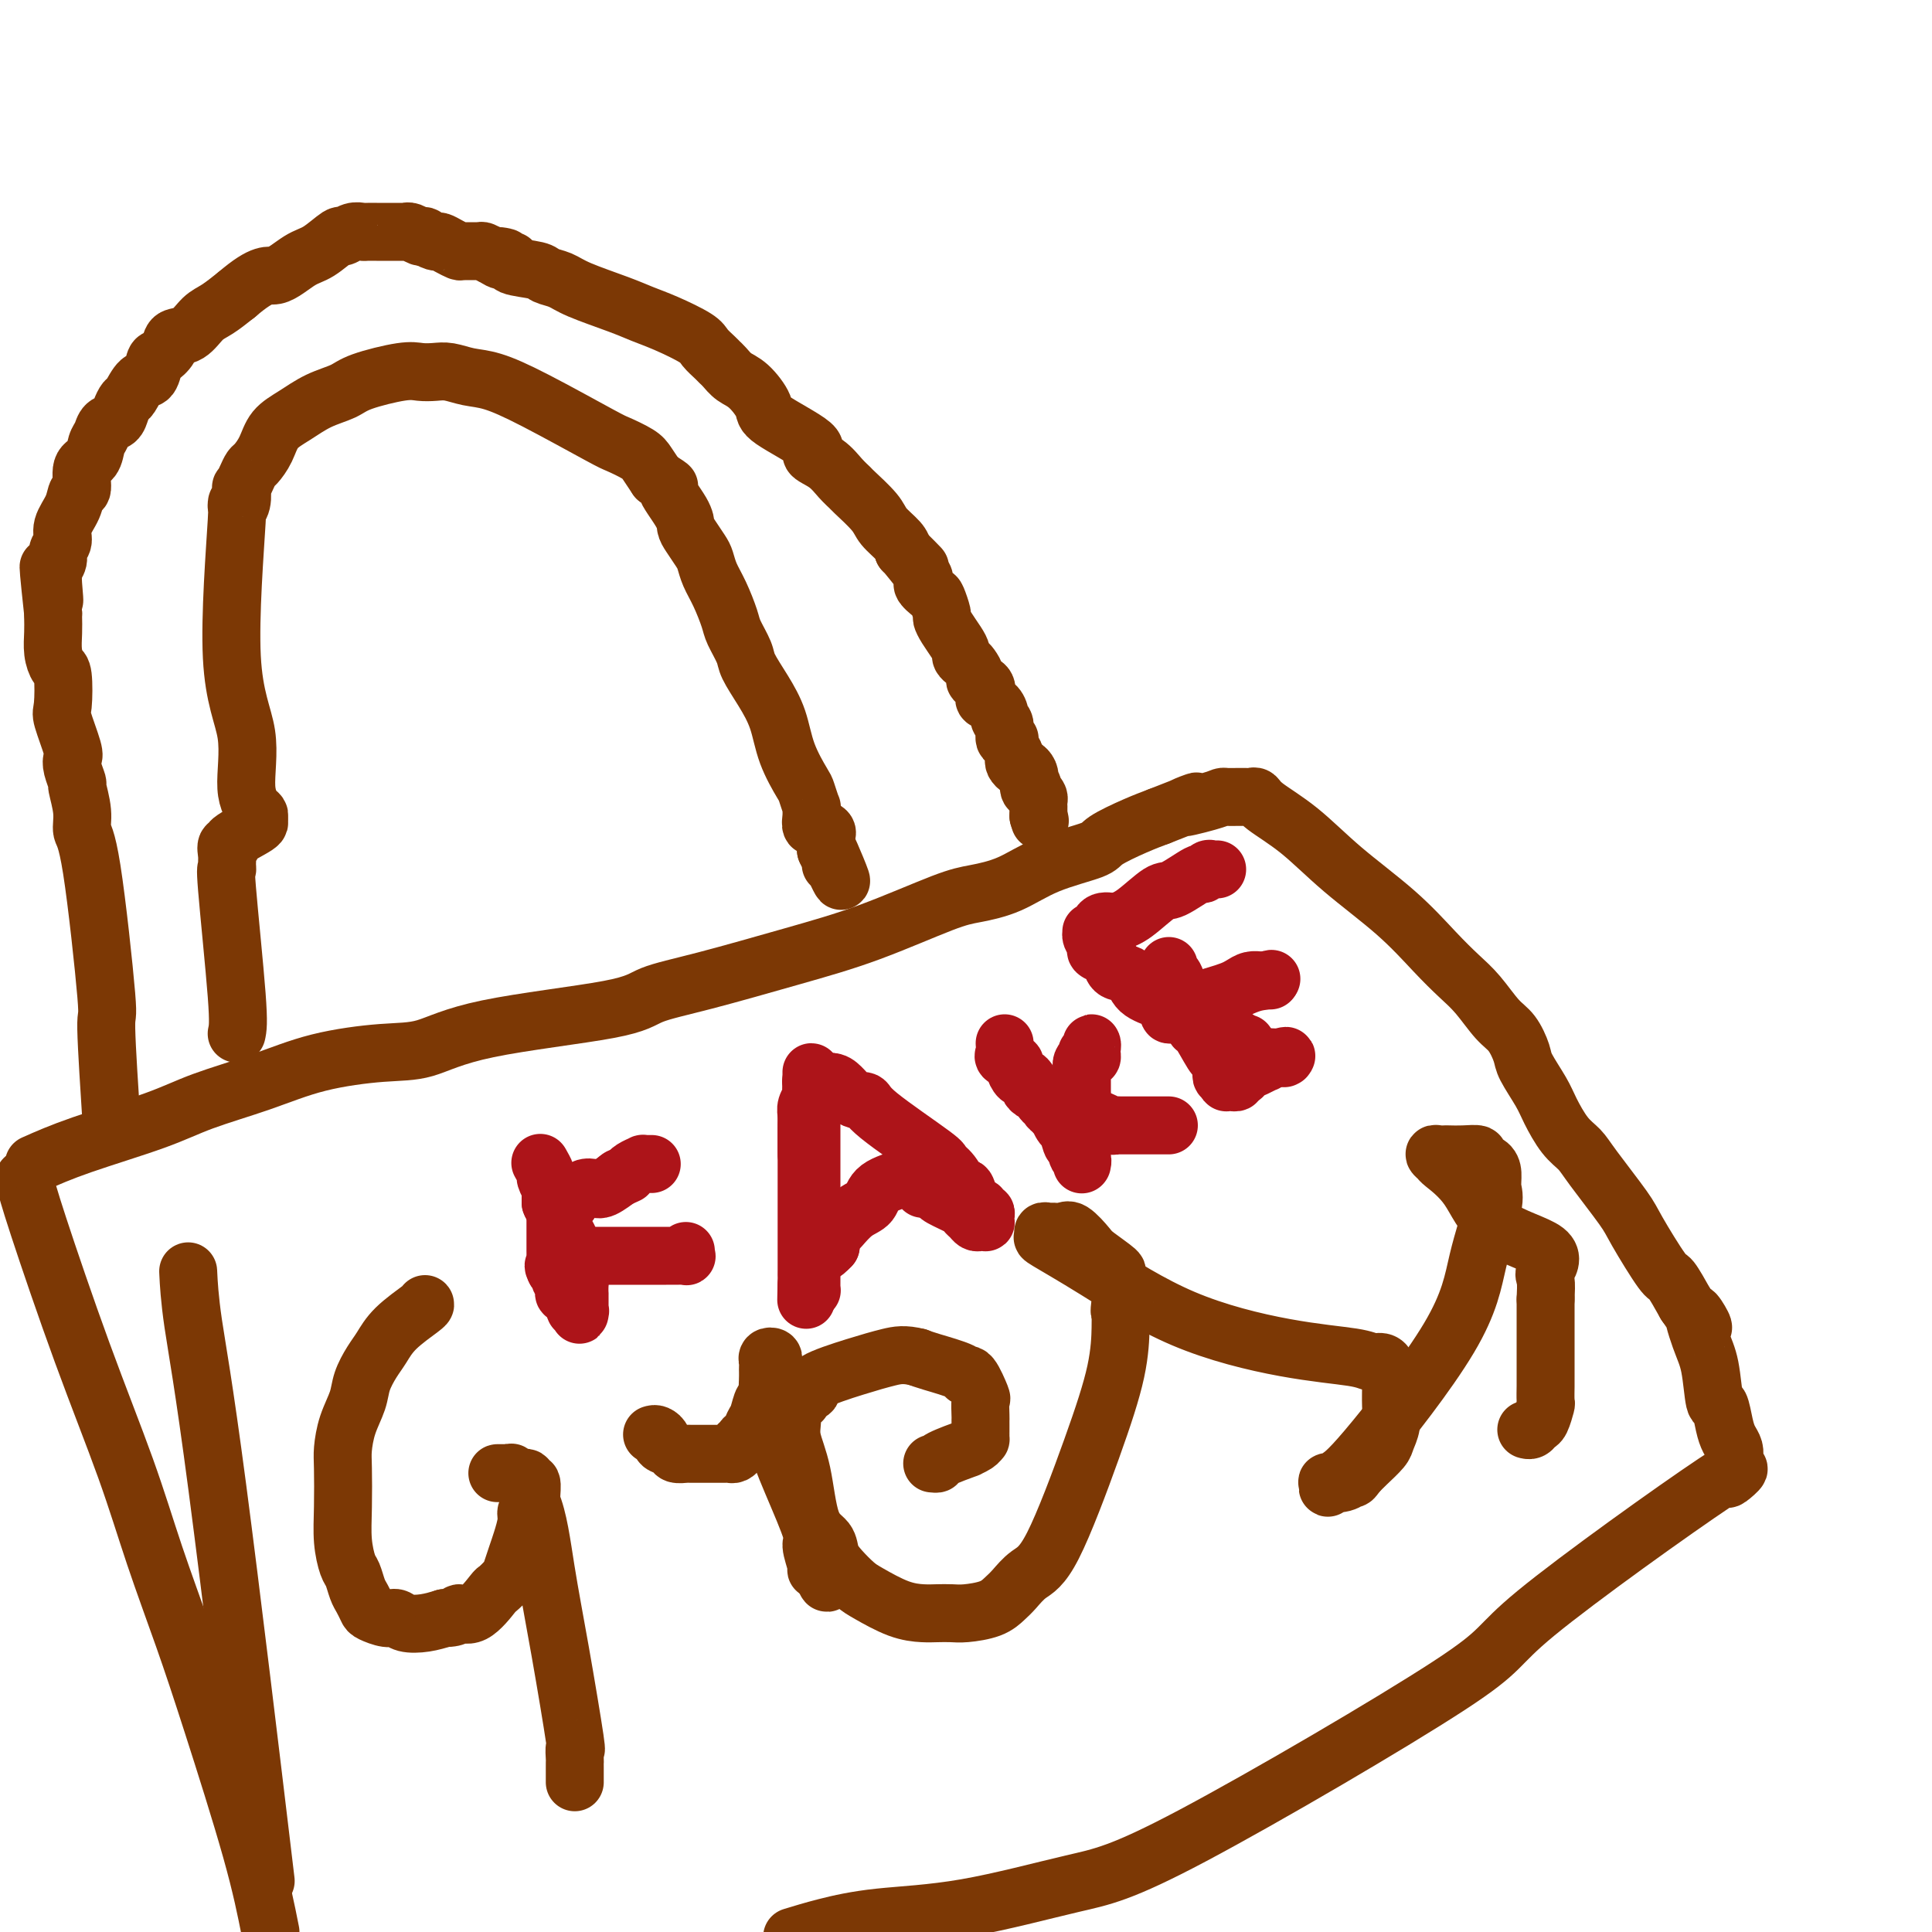 <svg viewBox='0 0 400 400' version='1.1' xmlns='http://www.w3.org/2000/svg' xmlns:xlink='http://www.w3.org/1999/xlink'><g fill='none' stroke='#7C3805' stroke-width='12' stroke-linecap='round' stroke-linejoin='round'><path d='M88,270c0.065,0.074 0.130,0.147 -1,1c-1.130,0.853 -3.453,2.485 -5,4c-1.547,1.515 -2.316,2.914 -3,4c-0.684,1.086 -1.283,1.859 -2,3c-0.717,1.141 -1.551,2.650 -2,4c-0.449,1.350 -0.512,2.540 -1,4c-0.488,1.460 -1.399,3.190 -2,5c-0.601,1.810 -0.890,3.700 -1,5c-0.110,1.300 -0.041,2.010 0,4c0.041,1.990 0.052,5.261 0,8c-0.052,2.739 -0.169,4.946 0,7c0.169,2.054 0.623,3.955 1,5c0.377,1.045 0.677,1.235 1,2c0.323,0.765 0.671,2.104 1,3c0.329,0.896 0.641,1.349 1,2c0.359,0.651 0.766,1.498 1,2c0.234,0.502 0.295,0.657 1,1c0.705,0.343 2.054,0.874 3,1c0.946,0.126 1.491,-0.152 2,0c0.509,0.152 0.983,0.733 2,1c1.017,0.267 2.576,0.219 4,0c1.424,-0.219 2.712,-0.610 4,-1'/><path d='M92,335c3.035,0.020 2.624,-0.929 3,-1c0.376,-0.071 1.540,0.736 3,0c1.460,-0.736 3.217,-3.015 4,-4c0.783,-0.985 0.591,-0.674 1,-1c0.409,-0.326 1.420,-1.288 2,-2c0.580,-0.712 0.729,-1.175 1,-2c0.271,-0.825 0.665,-2.013 1,-3c0.335,-0.987 0.611,-1.771 1,-3c0.389,-1.229 0.890,-2.901 1,-4c0.110,-1.099 -0.171,-1.624 0,-2c0.171,-0.376 0.794,-0.602 1,-1c0.206,-0.398 -0.004,-0.967 0,-2c0.004,-1.033 0.222,-2.529 0,-3c-0.222,-0.471 -0.886,0.084 -1,0c-0.114,-0.084 0.321,-0.807 0,-1c-0.321,-0.193 -1.398,0.145 -2,0c-0.602,-0.145 -0.729,-0.771 -1,-1c-0.271,-0.229 -0.685,-0.061 -1,0c-0.315,0.061 -0.531,0.015 -1,0c-0.469,-0.015 -1.192,0.000 -1,0c0.192,-0.000 1.297,-0.017 2,0c0.703,0.017 1.003,0.066 1,0c-0.003,-0.066 -0.308,-0.249 0,0c0.308,0.249 1.231,0.928 2,2c0.769,1.072 1.385,2.536 2,4'/><path d='M110,311c1.474,3.354 2.160,8.737 3,14c0.840,5.263 1.833,10.404 3,17c1.167,6.596 2.509,14.646 3,18c0.491,3.354 0.132,2.012 0,2c-0.132,-0.012 -0.035,1.306 0,2c0.035,0.694 0.009,0.764 0,1c-0.009,0.236 -0.003,0.638 0,1c0.003,0.362 0.001,0.685 0,1c-0.001,0.315 -0.000,0.623 0,1c0.000,0.377 0.000,0.822 0,1c-0.000,0.178 -0.000,0.089 0,0'/><path d='M135,297c0.294,-0.089 0.588,-0.178 1,0c0.412,0.178 0.940,0.622 1,1c0.060,0.378 -0.350,0.690 0,1c0.350,0.310 1.459,0.619 2,1c0.541,0.381 0.515,0.834 1,1c0.485,0.166 1.482,0.044 2,0c0.518,-0.044 0.559,-0.012 1,0c0.441,0.012 1.284,0.003 2,0c0.716,-0.003 1.305,-0.000 2,0c0.695,0.000 1.496,-0.003 2,0c0.504,0.003 0.710,0.012 1,0c0.290,-0.012 0.665,-0.044 1,0c0.335,0.044 0.629,0.166 1,0c0.371,-0.166 0.820,-0.619 1,-1c0.180,-0.381 0.090,-0.691 0,-1'/><path d='M153,299c2.190,-0.502 1.164,-0.759 1,-1c-0.164,-0.241 0.535,-0.468 1,-1c0.465,-0.532 0.698,-1.368 1,-2c0.302,-0.632 0.673,-1.058 1,-2c0.327,-0.942 0.609,-2.399 1,-3c0.391,-0.601 0.889,-0.346 1,-1c0.111,-0.654 -0.167,-2.216 0,-3c0.167,-0.784 0.778,-0.788 1,-1c0.222,-0.212 0.056,-0.632 0,-1c-0.056,-0.368 -0.001,-0.684 0,-1c0.001,-0.316 -0.052,-0.632 0,-1c0.052,-0.368 0.210,-0.789 0,-1c-0.210,-0.211 -0.788,-0.212 -1,0c-0.212,0.212 -0.057,0.637 0,1c0.057,0.363 0.016,0.665 0,1c-0.016,0.335 -0.007,0.703 0,1c0.007,0.297 0.014,0.525 0,1c-0.014,0.475 -0.047,1.199 0,3c0.047,1.801 0.174,4.679 1,8c0.826,3.321 2.350,7.086 4,11c1.650,3.914 3.426,7.977 4,10c0.574,2.023 -0.052,2.006 0,3c0.052,0.994 0.783,2.998 1,4c0.217,1.002 -0.081,1.000 0,1c0.081,-0.000 0.540,-0.000 1,0'/><path d='M170,325c1.778,4.733 1.222,2.067 1,1c-0.222,-1.067 -0.111,-0.533 0,0'/><path d='M193,303c0.465,0.051 0.930,0.102 1,0c0.070,-0.102 -0.254,-0.357 1,-1c1.254,-0.643 4.087,-1.674 5,-2c0.913,-0.326 -0.095,0.053 0,0c0.095,-0.053 1.293,-0.539 2,-1c0.707,-0.461 0.921,-0.897 1,-1c0.079,-0.103 0.021,0.126 0,0c-0.021,-0.126 -0.006,-0.609 0,-1c0.006,-0.391 0.001,-0.691 0,-1c-0.001,-0.309 0.001,-0.629 0,-1c-0.001,-0.371 -0.007,-0.794 0,-1c0.007,-0.206 0.026,-0.194 0,-1c-0.026,-0.806 -0.096,-2.428 0,-3c0.096,-0.572 0.360,-0.093 0,-1c-0.360,-0.907 -1.342,-3.199 -2,-4c-0.658,-0.801 -0.991,-0.112 -1,0c-0.009,0.112 0.305,-0.355 -1,-1c-1.305,-0.645 -4.230,-1.470 -6,-2c-1.770,-0.530 -2.385,-0.765 -3,-1'/><path d='M190,281c-2.764,-0.699 -4.174,-0.447 -6,0c-1.826,0.447 -4.068,1.090 -7,2c-2.932,0.910 -6.554,2.086 -8,3c-1.446,0.914 -0.717,1.567 -1,2c-0.283,0.433 -1.578,0.646 -2,1c-0.422,0.354 0.029,0.848 0,1c-0.029,0.152 -0.537,-0.037 -1,0c-0.463,0.037 -0.880,0.299 -1,1c-0.120,0.701 0.055,1.839 0,3c-0.055,1.161 -0.342,2.344 0,4c0.342,1.656 1.312,3.783 2,7c0.688,3.217 1.094,7.523 2,10c0.906,2.477 2.312,3.124 3,4c0.688,0.876 0.658,1.982 1,3c0.342,1.018 1.057,1.947 2,3c0.943,1.053 2.114,2.230 3,3c0.886,0.770 1.487,1.134 3,2c1.513,0.866 3.939,2.232 6,3c2.061,0.768 3.756,0.936 5,1c1.244,0.064 2.038,0.025 3,0c0.962,-0.025 2.091,-0.036 3,0c0.909,0.036 1.596,0.119 3,0c1.404,-0.119 3.523,-0.441 5,-1c1.477,-0.559 2.312,-1.356 3,-2c0.688,-0.644 1.228,-1.134 2,-2c0.772,-0.866 1.776,-2.108 3,-3c1.224,-0.892 2.668,-1.432 5,-6c2.332,-4.568 5.553,-13.162 8,-20c2.447,-6.838 4.120,-11.918 5,-16c0.880,-4.082 0.966,-7.166 1,-9c0.034,-1.834 0.017,-2.417 0,-3'/><path d='M232,272c2.145,-7.534 0.508,-2.369 0,-1c-0.508,1.369 0.111,-1.060 0,-3c-0.111,-1.940 -0.954,-3.393 -1,-4c-0.046,-0.607 0.704,-0.369 0,-1c-0.704,-0.631 -2.861,-2.131 -4,-3c-1.139,-0.869 -1.261,-1.108 -2,-2c-0.739,-0.892 -2.097,-2.436 -3,-3c-0.903,-0.564 -1.352,-0.147 -2,0c-0.648,0.147 -1.497,0.025 -2,0c-0.503,-0.025 -0.660,0.046 -1,0c-0.340,-0.046 -0.861,-0.208 -1,0c-0.139,0.208 0.105,0.787 0,1c-0.105,0.213 -0.558,0.060 1,1c1.558,0.940 5.127,2.974 10,6c4.873,3.026 11.049,7.045 18,10c6.951,2.955 14.675,4.847 21,6c6.325,1.153 11.249,1.567 14,2c2.751,0.433 3.329,0.886 4,1c0.671,0.114 1.434,-0.110 2,0c0.566,0.110 0.936,0.556 1,1c0.064,0.444 -0.179,0.887 0,1c0.179,0.113 0.781,-0.105 1,0c0.219,0.105 0.055,0.532 0,1c-0.055,0.468 -0.002,0.978 0,2c0.002,1.022 -0.048,2.557 0,4c0.048,1.443 0.192,2.796 0,4c-0.192,1.204 -0.722,2.261 -1,3c-0.278,0.739 -0.306,1.161 -1,2c-0.694,0.839 -2.056,2.097 -3,3c-0.944,0.903 -1.472,1.452 -2,2'/><path d='M281,305c-1.237,1.715 -0.830,1.001 -1,1c-0.170,-0.001 -0.915,0.711 -2,1c-1.085,0.289 -2.508,0.155 -3,0c-0.492,-0.155 -0.052,-0.332 0,0c0.052,0.332 -0.283,1.172 0,1c0.283,-0.172 1.183,-1.355 2,-2c0.817,-0.645 1.550,-0.752 6,-6c4.450,-5.248 12.619,-15.636 17,-23c4.381,-7.364 4.976,-11.703 6,-16c1.024,-4.297 2.476,-8.552 3,-11c0.524,-2.448 0.118,-3.091 0,-4c-0.118,-0.909 0.051,-2.086 0,-3c-0.051,-0.914 -0.322,-1.565 -1,-2c-0.678,-0.435 -1.764,-0.652 -2,-1c-0.236,-0.348 0.379,-0.825 0,-1c-0.379,-0.175 -1.753,-0.048 -3,0c-1.247,0.048 -2.369,0.016 -3,0c-0.631,-0.016 -0.772,-0.018 -1,0c-0.228,0.018 -0.543,0.055 -1,0c-0.457,-0.055 -1.056,-0.203 -1,0c0.056,0.203 0.767,0.755 1,1c0.233,0.245 -0.012,0.181 1,1c1.012,0.819 3.280,2.522 5,5c1.720,2.478 2.892,5.733 6,8c3.108,2.267 8.153,3.546 10,5c1.847,1.454 0.497,3.084 0,4c-0.497,0.916 -0.142,1.119 0,2c0.142,0.881 0.071,2.441 0,4'/><path d='M320,269c-0.000,2.545 -0.000,3.908 0,5c0.000,1.092 0.001,1.911 0,4c-0.001,2.089 -0.003,5.446 0,7c0.003,1.554 0.012,1.305 0,2c-0.012,0.695 -0.044,2.334 0,3c0.044,0.666 0.166,0.361 0,1c-0.166,0.639 -0.619,2.224 -1,3c-0.381,0.776 -0.690,0.744 -1,1c-0.310,0.256 -0.622,0.800 -1,1c-0.378,0.200 -0.822,0.057 -1,0c-0.178,-0.057 -0.089,-0.029 0,0'/><path d='M5,244c0.484,1.894 0.967,3.788 3,10c2.033,6.212 5.614,16.742 9,26c3.386,9.258 6.576,17.243 9,24c2.424,6.757 4.080,12.286 6,18c1.920,5.714 4.102,11.614 6,17c1.898,5.386 3.511,10.258 6,18c2.489,7.742 5.854,18.355 8,26c2.146,7.645 3.073,12.323 4,17'/><path d='M54,381c0.876,7.316 1.751,14.632 0,0c-1.751,-14.632 -6.129,-51.211 -9,-73c-2.871,-21.789 -4.234,-28.789 -5,-34c-0.766,-5.211 -0.933,-8.632 -1,-10c-0.067,-1.368 -0.033,-0.684 0,0'/><path d='M7,241c2.753,-1.221 5.507,-2.442 10,-4c4.493,-1.558 10.727,-3.455 15,-5c4.273,-1.545 6.586,-2.740 10,-4c3.414,-1.260 7.928,-2.584 12,-4c4.072,-1.416 7.703,-2.924 12,-4c4.297,-1.076 9.261,-1.720 13,-2c3.739,-0.280 6.254,-0.198 9,-1c2.746,-0.802 5.722,-2.489 13,-4c7.278,-1.511 18.857,-2.845 25,-4c6.143,-1.155 6.848,-2.130 9,-3c2.152,-0.870 5.749,-1.633 11,-3c5.251,-1.367 12.156,-3.337 18,-5c5.844,-1.663 10.627,-3.018 16,-5c5.373,-1.982 11.335,-4.590 15,-6c3.665,-1.410 5.033,-1.623 7,-2c1.967,-0.377 4.531,-0.920 7,-2c2.469,-1.080 4.841,-2.698 8,-4c3.159,-1.302 7.104,-2.287 9,-3c1.896,-0.713 1.741,-1.153 3,-2c1.259,-0.847 3.931,-2.099 6,-3c2.069,-0.901 3.534,-1.450 5,-2'/><path d='M240,169c12.633,-4.895 6.215,-2.632 5,-2c-1.215,0.632 2.774,-0.367 5,-1c2.226,-0.633 2.691,-0.902 3,-1c0.309,-0.098 0.464,-0.026 1,0c0.536,0.026 1.453,0.006 2,0c0.547,-0.006 0.723,0.003 1,0c0.277,-0.003 0.654,-0.016 1,0c0.346,0.016 0.660,0.062 1,0c0.340,-0.062 0.707,-0.232 1,0c0.293,0.232 0.514,0.865 2,2c1.486,1.135 4.238,2.772 7,5c2.762,2.228 5.533,5.049 9,8c3.467,2.951 7.631,6.033 11,9c3.369,2.967 5.942,5.818 8,8c2.058,2.182 3.602,3.694 5,5c1.398,1.306 2.649,2.406 4,4c1.351,1.594 2.803,3.683 4,5c1.197,1.317 2.140,1.862 3,3c0.860,1.138 1.637,2.867 2,4c0.363,1.133 0.314,1.668 1,3c0.686,1.332 2.109,3.461 3,5c0.891,1.539 1.251,2.488 2,4c0.749,1.512 1.888,3.585 3,5c1.112,1.415 2.196,2.170 3,3c0.804,0.830 1.327,1.735 3,4c1.673,2.265 4.495,5.889 6,8c1.505,2.111 1.692,2.710 3,5c1.308,2.290 3.737,6.270 5,8c1.263,1.730 1.361,1.208 2,2c0.639,0.792 1.820,2.896 3,5'/><path d='M349,270c5.991,8.880 2.967,3.080 2,2c-0.967,-1.080 0.122,2.560 1,5c0.878,2.440 1.544,3.679 2,6c0.456,2.321 0.700,5.724 1,7c0.300,1.276 0.655,0.425 1,1c0.345,0.575 0.680,2.574 1,4c0.320,1.426 0.624,2.277 1,3c0.376,0.723 0.822,1.317 1,2c0.178,0.683 0.086,1.454 0,2c-0.086,0.546 -0.168,0.868 0,1c0.168,0.132 0.585,0.075 0,1c-0.585,0.925 -2.171,2.832 -1,2c1.171,-0.832 5.099,-4.402 -3,1c-8.099,5.402 -28.226,19.776 -37,27c-8.774,7.224 -6.194,7.297 -18,15c-11.806,7.703 -37.997,23.037 -53,31c-15.003,7.963 -18.819,8.556 -25,10c-6.181,1.444 -14.729,3.737 -22,5c-7.271,1.263 -13.265,1.494 -18,2c-4.735,0.506 -8.210,1.287 -11,2c-2.790,0.713 -4.895,1.356 -7,2'/><path d='M49,214c0.227,-1.006 0.453,-2.012 0,-8c-0.453,-5.988 -1.587,-16.957 -2,-22c-0.413,-5.043 -0.106,-4.160 0,-4c0.106,0.160 0.009,-0.403 0,-1c-0.009,-0.597 0.069,-1.228 0,-2c-0.069,-0.772 -0.284,-1.685 0,-2c0.284,-0.315 1.066,-0.033 1,0c-0.066,0.033 -0.979,-0.183 0,-1c0.979,-0.817 3.851,-2.233 5,-3c1.149,-0.767 0.574,-0.883 0,-1'/><path d='M53,170c1.064,-1.373 0.724,-1.307 0,-2c-0.724,-0.693 -1.831,-2.146 -2,-5c-0.169,-2.854 0.599,-7.109 0,-11c-0.599,-3.891 -2.567,-7.418 -3,-16c-0.433,-8.582 0.668,-22.217 1,-28c0.332,-5.783 -0.104,-3.713 0,-3c0.104,0.713 0.749,0.068 1,-1c0.251,-1.068 0.108,-2.561 0,-3c-0.108,-0.439 -0.180,0.176 0,0c0.180,-0.176 0.613,-1.142 1,-2c0.387,-0.858 0.728,-1.608 1,-2c0.272,-0.392 0.476,-0.426 1,-1c0.524,-0.574 1.369,-1.687 2,-3c0.631,-1.313 1.049,-2.827 2,-4c0.951,-1.173 2.436,-2.007 4,-3c1.564,-0.993 3.209,-2.147 5,-3c1.791,-0.853 3.729,-1.405 5,-2c1.271,-0.595 1.876,-1.232 4,-2c2.124,-0.768 5.768,-1.666 8,-2c2.232,-0.334 3.052,-0.102 4,0c0.948,0.102 2.023,0.074 3,0c0.977,-0.074 1.855,-0.195 3,0c1.145,0.195 2.556,0.706 4,1c1.444,0.294 2.922,0.372 5,1c2.078,0.628 4.755,1.806 9,4c4.245,2.194 10.057,5.406 13,7c2.943,1.594 3.016,1.572 4,2c0.984,0.428 2.880,1.308 4,2c1.120,0.692 1.463,1.198 2,2c0.537,0.802 1.269,1.901 2,3'/><path d='M136,99c4.152,2.668 2.033,1.338 2,2c-0.033,0.662 2.019,3.317 3,5c0.981,1.683 0.892,2.393 1,3c0.108,0.607 0.413,1.112 1,2c0.587,0.888 1.457,2.160 2,3c0.543,0.840 0.760,1.248 1,2c0.240,0.752 0.502,1.847 1,3c0.498,1.153 1.231,2.365 2,4c0.769,1.635 1.574,3.692 2,5c0.426,1.308 0.474,1.866 1,3c0.526,1.134 1.529,2.842 2,4c0.471,1.158 0.410,1.764 1,3c0.590,1.236 1.831,3.102 3,5c1.169,1.898 2.264,3.827 3,6c0.736,2.173 1.111,4.591 2,7c0.889,2.409 2.291,4.809 3,6c0.709,1.191 0.725,1.174 1,2c0.275,0.826 0.810,2.495 1,3c0.190,0.505 0.035,-0.153 0,0c-0.035,0.153 0.051,1.116 0,2c-0.051,0.884 -0.238,1.690 0,2c0.238,0.310 0.901,0.124 1,0c0.099,-0.124 -0.366,-0.187 0,0c0.366,0.187 1.562,0.624 2,1c0.438,0.376 0.117,0.692 0,1c-0.117,0.308 -0.031,0.608 0,1c0.031,0.392 0.008,0.875 0,1c-0.008,0.125 -0.002,-0.107 0,0c0.002,0.107 0.001,0.554 0,1'/><path d='M171,176c5.641,12.094 2.244,3.829 1,1c-1.244,-2.829 -0.335,-0.223 0,1c0.335,1.223 0.096,1.064 0,1c-0.096,-0.064 -0.048,-0.032 0,0'/><path d='M23,232c0.133,1.599 0.266,3.198 0,-1c-0.266,-4.198 -0.932,-14.193 -1,-18c-0.068,-3.807 0.461,-1.427 0,-7c-0.461,-5.573 -1.912,-19.098 -3,-26c-1.088,-6.902 -1.812,-7.179 -2,-8c-0.188,-0.821 0.159,-2.185 0,-4c-0.159,-1.815 -0.825,-4.082 -1,-5c-0.175,-0.918 0.142,-0.488 0,-1c-0.142,-0.512 -0.742,-1.967 -1,-3c-0.258,-1.033 -0.173,-1.643 0,-2c0.173,-0.357 0.436,-0.461 0,-2c-0.436,-1.539 -1.571,-4.511 -2,-6c-0.429,-1.489 -0.154,-1.493 0,-3c0.154,-1.507 0.185,-4.515 0,-6c-0.185,-1.485 -0.585,-1.445 -1,-2c-0.415,-0.555 -0.843,-1.706 -1,-3c-0.157,-1.294 -0.042,-2.733 0,-4c0.042,-1.267 0.012,-2.362 0,-3c-0.012,-0.638 -0.006,-0.819 0,-1'/><path d='M11,127c-1.855,-17.058 -0.493,-7.204 0,-4c0.493,3.204 0.117,-0.244 0,-2c-0.117,-1.756 0.026,-1.821 0,-2c-0.026,-0.179 -0.219,-0.473 0,-1c0.219,-0.527 0.850,-1.288 1,-2c0.150,-0.712 -0.182,-1.375 0,-2c0.182,-0.625 0.876,-1.211 1,-2c0.124,-0.789 -0.322,-1.780 0,-3c0.322,-1.220 1.414,-2.668 2,-4c0.586,-1.332 0.668,-2.549 1,-3c0.332,-0.451 0.915,-0.137 1,-1c0.085,-0.863 -0.329,-2.904 0,-4c0.329,-1.096 1.401,-1.249 2,-2c0.599,-0.751 0.724,-2.102 1,-3c0.276,-0.898 0.704,-1.344 1,-2c0.296,-0.656 0.460,-1.521 1,-2c0.540,-0.479 1.457,-0.570 2,-1c0.543,-0.430 0.712,-1.198 1,-2c0.288,-0.802 0.693,-1.637 1,-2c0.307,-0.363 0.515,-0.253 1,-1c0.485,-0.747 1.247,-2.349 2,-3c0.753,-0.651 1.495,-0.350 2,-1c0.505,-0.650 0.771,-2.252 1,-3c0.229,-0.748 0.421,-0.641 1,-1c0.579,-0.359 1.547,-1.184 2,-2c0.453,-0.816 0.392,-1.625 1,-2c0.608,-0.375 1.885,-0.317 3,-1c1.115,-0.683 2.070,-2.107 3,-3c0.930,-0.893 1.837,-1.255 3,-2c1.163,-0.745 2.581,-1.872 4,-3'/><path d='M49,61c5.734,-4.920 6.568,-3.720 8,-4c1.432,-0.280 3.461,-2.040 5,-3c1.539,-0.960 2.587,-1.119 4,-2c1.413,-0.881 3.189,-2.485 4,-3c0.811,-0.515 0.655,0.058 1,0c0.345,-0.058 1.192,-0.748 2,-1c0.808,-0.252 1.578,-0.068 2,0c0.422,0.068 0.494,0.018 1,0c0.506,-0.018 1.444,-0.005 2,0c0.556,0.005 0.731,0.001 1,0c0.269,-0.001 0.633,-0.000 1,0c0.367,0.000 0.739,0.000 1,0c0.261,-0.000 0.412,-0.001 1,0c0.588,0.001 1.614,0.004 2,0c0.386,-0.004 0.132,-0.015 0,0c-0.132,0.015 -0.142,0.055 0,0c0.142,-0.055 0.437,-0.207 1,0c0.563,0.207 1.393,0.773 2,1c0.607,0.227 0.991,0.116 1,0c0.009,-0.116 -0.358,-0.238 0,0c0.358,0.238 1.442,0.834 2,1c0.558,0.166 0.591,-0.099 1,0c0.409,0.099 1.194,0.562 2,1c0.806,0.438 1.633,0.852 2,1c0.367,0.148 0.274,0.029 1,0c0.726,-0.029 2.272,0.031 3,0c0.728,-0.031 0.636,-0.152 1,0c0.364,0.152 1.182,0.576 2,1'/><path d='M102,53c4.690,0.709 1.915,-0.017 1,0c-0.915,0.017 0.029,0.778 1,1c0.971,0.222 1.968,-0.096 2,0c0.032,0.096 -0.901,0.605 0,1c0.901,0.395 3.637,0.676 5,1c1.363,0.324 1.354,0.692 2,1c0.646,0.308 1.948,0.557 3,1c1.052,0.443 1.854,1.081 4,2c2.146,0.919 5.635,2.119 8,3c2.365,0.881 3.607,1.444 5,2c1.393,0.556 2.937,1.105 5,2c2.063,0.895 4.646,2.137 6,3c1.354,0.863 1.478,1.348 2,2c0.522,0.652 1.440,1.471 2,2c0.560,0.529 0.760,0.768 1,1c0.240,0.232 0.519,0.457 1,1c0.481,0.543 1.165,1.402 2,2c0.835,0.598 1.822,0.933 3,2c1.178,1.067 2.549,2.865 3,4c0.451,1.135 -0.017,1.606 2,3c2.017,1.394 6.520,3.712 8,5c1.480,1.288 -0.062,1.547 0,2c0.062,0.453 1.729,1.101 3,2c1.271,0.899 2.145,2.050 3,3c0.855,0.950 1.689,1.700 2,2c0.311,0.300 0.097,0.149 1,1c0.903,0.851 2.922,2.702 4,4c1.078,1.298 1.213,2.042 2,3c0.787,0.958 2.225,2.131 3,3c0.775,0.869 0.888,1.435 1,2'/><path d='M187,114c6.689,6.815 1.910,1.851 1,1c-0.910,-0.851 2.047,2.409 3,4c0.953,1.591 -0.099,1.511 0,2c0.099,0.489 1.349,1.548 2,2c0.651,0.452 0.703,0.299 1,1c0.297,0.701 0.840,2.258 1,3c0.160,0.742 -0.063,0.671 0,1c0.063,0.329 0.412,1.058 1,2c0.588,0.942 1.414,2.097 2,3c0.586,0.903 0.932,1.555 1,2c0.068,0.445 -0.141,0.683 0,1c0.141,0.317 0.634,0.714 1,1c0.366,0.286 0.606,0.462 1,1c0.394,0.538 0.941,1.440 1,2c0.059,0.560 -0.370,0.779 0,1c0.370,0.221 1.539,0.444 2,1c0.461,0.556 0.213,1.445 0,2c-0.213,0.555 -0.393,0.776 0,1c0.393,0.224 1.358,0.450 2,1c0.642,0.550 0.961,1.425 1,2c0.039,0.575 -0.201,0.850 0,1c0.201,0.150 0.842,0.177 1,1c0.158,0.823 -0.168,2.444 0,3c0.168,0.556 0.829,0.047 1,0c0.171,-0.047 -0.147,0.369 0,1c0.147,0.631 0.760,1.476 1,2c0.240,0.524 0.105,0.728 0,1c-0.105,0.272 -0.182,0.612 0,1c0.182,0.388 0.623,0.825 1,1c0.377,0.175 0.688,0.087 1,0'/><path d='M212,159c3.804,7.233 0.813,2.817 0,1c-0.813,-1.817 0.553,-1.034 1,0c0.447,1.034 -0.024,2.320 0,3c0.024,0.680 0.542,0.756 1,1c0.458,0.244 0.855,0.657 1,1c0.145,0.343 0.039,0.617 0,1c-0.039,0.383 -0.010,0.876 0,1c0.010,0.124 0.003,-0.120 0,0c-0.003,0.120 -0.001,0.606 0,1c0.001,0.394 0.000,0.697 0,1'/><path d='M215,169c0.500,1.667 0.250,0.833 0,0'/></g>
<g fill='none' stroke='#AD1419' stroke-width='12' stroke-linecap='round' stroke-linejoin='round'><path d='M112,241c-0.121,-0.213 -0.243,-0.426 0,0c0.243,0.426 0.850,1.490 1,2c0.150,0.510 -0.156,0.465 0,1c0.156,0.535 0.774,1.649 1,2c0.226,0.351 0.061,-0.061 0,0c-0.061,0.061 -0.016,0.593 0,1c0.016,0.407 0.005,0.688 0,1c-0.005,0.312 -0.002,0.656 0,1'/><path d='M114,249c0.532,1.453 0.863,1.085 1,1c0.137,-0.085 0.079,0.114 0,0c-0.079,-0.114 -0.180,-0.541 0,0c0.180,0.541 0.640,2.050 1,3c0.360,0.950 0.618,1.339 1,2c0.382,0.661 0.886,1.592 1,2c0.114,0.408 -0.162,0.294 0,1c0.162,0.706 0.761,2.233 1,3c0.239,0.767 0.117,0.774 0,1c-0.117,0.226 -0.227,0.672 0,1c0.227,0.328 0.793,0.540 1,1c0.207,0.460 0.055,1.170 0,2c-0.055,0.830 -0.015,1.781 0,2c0.015,0.219 0.004,-0.294 0,0c-0.004,0.294 0.000,1.395 0,2c-0.000,0.605 -0.004,0.714 0,1c0.004,0.286 0.017,0.750 0,1c-0.017,0.250 -0.065,0.288 0,0c0.065,-0.288 0.241,-0.902 0,-1c-0.241,-0.098 -0.901,0.319 -1,0c-0.099,-0.319 0.362,-1.376 0,-2c-0.362,-0.624 -1.546,-0.816 -2,-1c-0.454,-0.184 -0.177,-0.362 0,-1c0.177,-0.638 0.254,-1.738 0,-2c-0.254,-0.262 -0.838,0.314 -1,0c-0.162,-0.314 0.096,-1.518 0,-2c-0.096,-0.482 -0.548,-0.241 -1,0'/><path d='M115,263c-0.774,-1.415 -0.207,-0.953 0,-1c0.207,-0.047 0.056,-0.604 0,-1c-0.056,-0.396 -0.015,-0.630 0,-1c0.015,-0.370 0.004,-0.875 0,-1c-0.004,-0.125 -0.001,0.132 0,0c0.001,-0.132 0.000,-0.651 0,-1c-0.000,-0.349 -0.000,-0.527 0,-1c0.000,-0.473 -0.000,-1.241 0,-2c0.000,-0.759 0.000,-1.509 0,-2c-0.000,-0.491 -0.001,-0.724 0,-1c0.001,-0.276 0.003,-0.596 0,-1c-0.003,-0.404 -0.012,-0.893 0,-1c0.012,-0.107 0.046,0.168 0,0c-0.046,-0.168 -0.171,-0.780 0,-1c0.171,-0.220 0.637,-0.049 1,0c0.363,0.049 0.622,-0.024 1,0c0.378,0.024 0.874,0.146 1,0c0.126,-0.146 -0.118,-0.562 0,-1c0.118,-0.438 0.596,-0.900 1,-1c0.404,-0.100 0.732,0.162 1,0c0.268,-0.162 0.475,-0.748 1,-1c0.525,-0.252 1.368,-0.171 2,0c0.632,0.171 1.055,0.431 2,0c0.945,-0.431 2.413,-1.552 3,-2c0.587,-0.448 0.294,-0.224 0,0'/><path d='M128,244c2.437,-1.110 2.028,-0.886 2,-1c-0.028,-0.114 0.323,-0.566 1,-1c0.677,-0.434 1.680,-0.848 2,-1c0.320,-0.152 -0.044,-0.041 0,0c0.044,0.041 0.496,0.011 1,0c0.504,-0.011 1.059,-0.003 1,0c-0.059,0.003 -0.731,0.001 -1,0c-0.269,-0.001 -0.134,-0.000 0,0'/><path d='M120,260c3.090,0.000 6.180,0.000 8,0c1.820,-0.000 2.371,-0.000 3,0c0.629,0.000 1.337,0.000 2,0c0.663,-0.000 1.281,-0.000 2,0c0.719,0.000 1.537,0.001 2,0c0.463,-0.001 0.569,-0.004 1,0c0.431,0.004 1.187,0.015 2,0c0.813,-0.015 1.682,-0.056 2,0c0.318,0.056 0.086,0.207 0,0c-0.086,-0.207 -0.024,-0.774 0,-1c0.024,-0.226 0.012,-0.113 0,0'/><path d='M167,237c0.000,0.288 0.000,0.576 0,1c0.000,0.424 0.000,0.983 0,1c0.000,0.017 0.000,-0.508 0,-1c0.000,-0.492 0.000,-0.949 0,-1c0.000,-0.051 0.000,0.306 0,0c0.000,-0.306 0.000,-1.275 0,-2c0.000,-0.725 0.000,-1.207 0,-2c0.000,-0.793 0.000,-1.896 0,-3'/><path d='M167,230c0.226,-1.458 0.793,-1.603 1,-2c0.207,-0.397 0.056,-1.046 0,-2c-0.056,-0.954 -0.015,-2.212 0,-3c0.015,-0.788 0.004,-1.106 0,-1c-0.004,0.106 -0.001,0.637 0,1c0.001,0.363 0.000,0.558 0,1c-0.000,0.442 -0.000,1.131 0,2c0.000,0.869 0.000,1.917 0,3c-0.000,1.083 -0.000,2.200 0,4c0.000,1.800 0.000,4.284 0,7c-0.000,2.716 -0.000,5.663 0,8c0.000,2.337 -0.000,4.065 0,6c0.000,1.935 0.000,4.077 0,5c-0.000,0.923 -0.000,0.629 0,1c0.000,0.371 0.000,1.409 0,2c-0.000,0.591 -0.000,0.736 0,1c0.000,0.264 0.001,0.646 0,1c-0.001,0.354 -0.003,0.681 0,1c0.003,0.319 0.011,0.632 0,1c-0.011,0.368 -0.041,0.791 0,1c0.041,0.209 0.155,0.202 0,0c-0.155,-0.202 -0.577,-0.601 -1,-1'/><path d='M167,266c-0.155,6.482 -0.041,1.186 0,-1c0.041,-2.186 0.011,-1.263 0,-1c-0.011,0.263 -0.003,-0.134 0,-1c0.003,-0.866 0.001,-2.199 0,-3c-0.001,-0.801 -0.000,-1.068 0,-2c0.000,-0.932 0.000,-2.529 0,-4c-0.000,-1.471 -0.000,-2.817 0,-4c0.000,-1.183 0.000,-2.205 0,-3c-0.000,-0.795 0.000,-1.364 0,-2c-0.000,-0.636 -0.000,-1.339 0,-2c0.000,-0.661 0.000,-1.280 0,-2c-0.000,-0.720 -0.000,-1.540 0,-2c0.000,-0.460 0.000,-0.560 0,-1c-0.000,-0.440 -0.001,-1.220 0,-2c0.001,-0.780 0.004,-1.561 0,-2c-0.004,-0.439 -0.015,-0.537 0,-1c0.015,-0.463 0.057,-1.290 0,-2c-0.057,-0.710 -0.211,-1.304 0,-2c0.211,-0.696 0.788,-1.493 1,-2c0.212,-0.507 0.060,-0.724 0,-1c-0.060,-0.276 -0.027,-0.610 0,-1c0.027,-0.390 0.049,-0.837 0,-1c-0.049,-0.163 -0.168,-0.044 0,0c0.168,0.044 0.622,0.012 1,0c0.378,-0.012 0.679,-0.003 1,0c0.321,0.003 0.663,0.001 1,0c0.337,-0.001 0.668,-0.000 1,0'/><path d='M172,224c1.500,-0.139 2.750,2.014 4,3c1.250,0.986 2.498,0.804 3,1c0.502,0.196 0.257,0.768 3,3c2.743,2.232 8.475,6.122 11,8c2.525,1.878 1.842,1.743 2,2c0.158,0.257 1.155,0.906 2,2c0.845,1.094 1.537,2.632 2,3c0.463,0.368 0.697,-0.433 1,0c0.303,0.433 0.673,2.101 1,3c0.327,0.899 0.609,1.028 1,1c0.391,-0.028 0.889,-0.214 1,0c0.111,0.214 -0.166,0.828 0,1c0.166,0.172 0.773,-0.098 1,0c0.227,0.098 0.072,0.563 0,1c-0.072,0.437 -0.060,0.846 0,1c0.060,0.154 0.170,0.052 0,0c-0.170,-0.052 -0.620,-0.054 -1,0c-0.380,0.054 -0.691,0.166 -1,0c-0.309,-0.166 -0.618,-0.608 -1,-1c-0.382,-0.392 -0.837,-0.735 -1,-1c-0.163,-0.265 -0.033,-0.452 -1,-1c-0.967,-0.548 -3.029,-1.455 -4,-2c-0.971,-0.545 -0.849,-0.727 -1,-1c-0.151,-0.273 -0.576,-0.636 -1,-1'/><path d='M193,246c-2.017,-0.785 -2.060,-0.249 -2,0c0.060,0.249 0.222,0.211 0,0c-0.222,-0.211 -0.829,-0.594 -1,-1c-0.171,-0.406 0.094,-0.836 0,-1c-0.094,-0.164 -0.549,-0.062 -1,0c-0.451,0.062 -0.900,0.084 -1,0c-0.100,-0.084 0.149,-0.275 -1,0c-1.149,0.275 -3.695,1.017 -5,2c-1.305,0.983 -1.368,2.209 -2,3c-0.632,0.791 -1.833,1.147 -3,2c-1.167,0.853 -2.299,2.204 -3,3c-0.701,0.796 -0.971,1.038 -1,1c-0.029,-0.038 0.185,-0.356 0,0c-0.185,0.356 -0.767,1.388 -1,2c-0.233,0.612 -0.116,0.806 0,1'/><path d='M172,258c-1.940,2.083 -1.792,1.292 -2,1c-0.208,-0.292 -0.774,-0.083 -1,0c-0.226,0.083 -0.113,0.042 0,0'/><path d='M208,216c0.062,0.759 0.125,1.517 0,2c-0.125,0.483 -0.437,0.689 0,1c0.437,0.311 1.624,0.727 2,1c0.376,0.273 -0.058,0.401 0,1c0.058,0.599 0.607,1.667 1,2c0.393,0.333 0.630,-0.071 1,0c0.370,0.071 0.872,0.615 1,1c0.128,0.385 -0.119,0.610 0,1c0.119,0.390 0.606,0.945 1,1c0.394,0.055 0.697,-0.388 1,0c0.303,0.388 0.607,1.609 1,2c0.393,0.391 0.875,-0.049 1,0c0.125,0.049 -0.107,0.585 0,1c0.107,0.415 0.554,0.707 1,1'/><path d='M218,230c1.726,2.274 1.041,0.957 1,1c-0.041,0.043 0.562,1.444 1,2c0.438,0.556 0.709,0.267 1,1c0.291,0.733 0.600,2.487 1,3c0.400,0.513 0.892,-0.217 1,0c0.108,0.217 -0.167,1.379 0,2c0.167,0.621 0.777,0.700 1,1c0.223,0.300 0.060,0.820 0,1c-0.060,0.180 -0.016,0.020 0,0c0.016,-0.020 0.004,0.101 0,0c-0.004,-0.101 -0.001,-0.422 0,-1c0.001,-0.578 0.000,-1.412 0,-2c-0.000,-0.588 -0.000,-0.931 0,-1c0.000,-0.069 0.000,0.136 0,0c-0.000,-0.136 -0.000,-0.613 0,-1c0.000,-0.387 0.000,-0.685 0,-1c-0.000,-0.315 -0.000,-0.647 0,-1c0.000,-0.353 0.000,-0.725 0,-1c-0.000,-0.275 -0.000,-0.451 0,-1c0.000,-0.549 0.000,-1.470 0,-2c-0.000,-0.530 -0.000,-0.668 0,-1c0.000,-0.332 0.000,-0.859 0,-1c-0.000,-0.141 -0.000,0.102 0,0c0.000,-0.102 0.000,-0.551 0,-1'/><path d='M224,227c0.000,-2.396 0.000,-1.885 0,-2c-0.000,-0.115 -0.001,-0.857 0,-1c0.001,-0.143 0.003,0.311 0,0c-0.003,-0.311 -0.011,-1.389 0,-2c0.011,-0.611 0.041,-0.755 0,-1c-0.041,-0.245 -0.155,-0.590 0,-1c0.155,-0.410 0.577,-0.885 1,-1c0.423,-0.115 0.846,0.130 1,0c0.154,-0.130 0.037,-0.634 0,-1c-0.037,-0.366 0.005,-0.595 0,-1c-0.005,-0.405 -0.058,-0.988 0,-1c0.058,-0.012 0.226,0.546 0,1c-0.226,0.454 -0.848,0.802 -1,1c-0.152,0.198 0.166,0.245 0,1c-0.166,0.755 -0.815,2.216 -1,3c-0.185,0.784 0.094,0.889 0,1c-0.094,0.111 -0.561,0.229 -1,1c-0.439,0.771 -0.850,2.196 -1,3c-0.150,0.804 -0.040,0.989 0,1c0.040,0.011 0.011,-0.151 0,0c-0.011,0.151 -0.003,0.615 0,1c0.003,0.385 0.002,0.693 0,1'/><path d='M222,230c-0.602,2.388 -0.106,1.358 0,1c0.106,-0.358 -0.179,-0.043 0,0c0.179,0.043 0.821,-0.185 1,0c0.179,0.185 -0.107,0.782 0,1c0.107,0.218 0.605,0.057 1,0c0.395,-0.057 0.687,-0.012 1,0c0.313,0.012 0.647,-0.011 1,0c0.353,0.011 0.723,0.055 1,0c0.277,-0.055 0.459,-0.211 1,0c0.541,0.211 1.441,0.789 2,1c0.559,0.211 0.779,0.057 1,0c0.221,-0.057 0.445,-0.015 1,0c0.555,0.015 1.443,0.004 2,0c0.557,-0.004 0.783,-0.001 1,0c0.217,0.001 0.426,0.000 1,0c0.574,-0.000 1.513,-0.000 2,0c0.487,0.000 0.522,0.000 1,0c0.478,-0.000 1.398,-0.000 2,0c0.602,0.000 0.886,0.000 1,0c0.114,-0.000 0.057,-0.000 0,0'/><path d='M242,200c-0.081,0.932 -0.161,1.865 0,2c0.161,0.135 0.564,-0.526 1,0c0.436,0.526 0.906,2.239 1,3c0.094,0.761 -0.186,0.568 0,1c0.186,0.432 0.838,1.488 1,2c0.162,0.512 -0.167,0.480 0,1c0.167,0.520 0.828,1.593 1,2c0.172,0.407 -0.146,0.148 0,0c0.146,-0.148 0.756,-0.185 1,0c0.244,0.185 0.122,0.593 0,1'/><path d='M247,212c0.830,1.788 0.405,0.257 1,1c0.595,0.743 2.211,3.758 3,5c0.789,1.242 0.751,0.710 1,1c0.249,0.290 0.785,1.402 1,2c0.215,0.598 0.109,0.682 0,1c-0.109,0.318 -0.221,0.870 0,1c0.221,0.130 0.776,-0.162 1,0c0.224,0.162 0.117,0.776 0,1c-0.117,0.224 -0.242,0.056 0,0c0.242,-0.056 0.853,-0.000 1,0c0.147,0.000 -0.168,-0.056 0,0c0.168,0.056 0.821,0.222 1,0c0.179,-0.222 -0.116,-0.834 0,-1c0.116,-0.166 0.643,0.114 1,0c0.357,-0.114 0.543,-0.623 1,-1c0.457,-0.377 1.183,-0.623 2,-1c0.817,-0.377 1.724,-0.886 2,-1c0.276,-0.114 -0.081,0.165 0,0c0.081,-0.165 0.599,-0.775 1,-1c0.401,-0.225 0.686,-0.064 1,0c0.314,0.064 0.657,0.032 1,0'/><path d='M265,219c1.932,-0.774 1.261,-0.207 1,0c-0.261,0.207 -0.111,0.056 0,0c0.111,-0.056 0.183,-0.015 0,0c-0.183,0.015 -0.622,0.004 -1,0c-0.378,-0.004 -0.694,-0.001 -1,0c-0.306,0.001 -0.603,0.000 -1,0c-0.397,-0.000 -0.895,0.001 -1,0c-0.105,-0.001 0.184,-0.003 0,0c-0.184,0.003 -0.842,0.012 -1,0c-0.158,-0.012 0.183,-0.046 0,0c-0.183,0.046 -0.889,0.171 -1,0c-0.111,-0.171 0.374,-0.637 0,-1c-0.374,-0.363 -1.605,-0.623 -2,-1c-0.395,-0.377 0.048,-0.871 0,-1c-0.048,-0.129 -0.585,0.106 -1,0c-0.415,-0.106 -0.707,-0.553 -1,-1'/><path d='M256,215c-1.570,-0.632 -0.994,-0.212 -1,0c-0.006,0.212 -0.594,0.215 -1,0c-0.406,-0.215 -0.629,-0.650 -1,-1c-0.371,-0.350 -0.888,-0.616 -1,-1c-0.112,-0.384 0.181,-0.886 0,-1c-0.181,-0.114 -0.836,0.162 -1,0c-0.164,-0.162 0.162,-0.761 0,-1c-0.162,-0.239 -0.814,-0.120 -1,0c-0.186,0.120 0.093,0.239 0,0c-0.093,-0.239 -0.559,-0.838 -1,-1c-0.441,-0.162 -0.855,0.111 -1,0c-0.145,-0.111 -0.019,-0.607 0,-1c0.019,-0.393 -0.070,-0.682 0,-1c0.070,-0.318 0.298,-0.663 1,-1c0.702,-0.337 1.879,-0.665 3,-1c1.121,-0.335 2.185,-0.678 3,-1c0.815,-0.322 1.380,-0.622 2,-1c0.620,-0.378 1.295,-0.833 2,-1c0.705,-0.167 1.440,-0.045 2,0c0.560,0.045 0.944,0.012 1,0c0.056,-0.012 -0.216,-0.003 0,0c0.216,0.003 0.919,0.001 1,0c0.081,-0.001 -0.459,-0.000 -1,0'/><path d='M262,203c2.160,-0.634 1.061,-0.219 0,0c-1.061,0.219 -2.082,0.241 -4,1c-1.918,0.759 -4.733,2.255 -6,3c-1.267,0.745 -0.987,0.739 -1,1c-0.013,0.261 -0.318,0.788 -1,1c-0.682,0.212 -1.742,0.109 -2,0c-0.258,-0.109 0.285,-0.225 0,0c-0.285,0.225 -1.400,0.792 -2,1c-0.600,0.208 -0.687,0.056 -1,0c-0.313,-0.056 -0.853,-0.018 -1,0c-0.147,0.018 0.101,0.016 0,0c-0.101,-0.016 -0.549,-0.045 -1,0c-0.451,0.045 -0.905,0.165 -1,0c-0.095,-0.165 0.170,-0.615 0,-1c-0.170,-0.385 -0.774,-0.704 -1,-1c-0.226,-0.296 -0.074,-0.569 -1,-1c-0.926,-0.431 -2.929,-1.018 -4,-2c-1.071,-0.982 -1.209,-2.357 -2,-3c-0.791,-0.643 -2.235,-0.552 -3,-1c-0.765,-0.448 -0.850,-1.433 -1,-2c-0.150,-0.567 -0.366,-0.716 -1,-1c-0.634,-0.284 -1.688,-0.704 -2,-1c-0.312,-0.296 0.116,-0.470 0,-1c-0.116,-0.530 -0.776,-1.417 -1,-2c-0.224,-0.583 -0.013,-0.861 0,-1c0.013,-0.139 -0.172,-0.140 0,0c0.172,0.140 0.700,0.422 1,0c0.300,-0.422 0.371,-1.549 1,-2c0.629,-0.451 1.814,-0.225 3,0'/><path d='M231,191c1.404,-0.523 2.414,-0.829 4,-2c1.586,-1.171 3.749,-3.207 5,-4c1.251,-0.793 1.592,-0.342 3,-1c1.408,-0.658 3.884,-2.425 5,-3c1.116,-0.575 0.874,0.042 1,0c0.126,-0.042 0.621,-0.743 1,-1c0.379,-0.257 0.640,-0.069 1,0c0.360,0.069 0.817,0.020 1,0c0.183,-0.020 0.091,-0.010 0,0'/></g>
</svg>